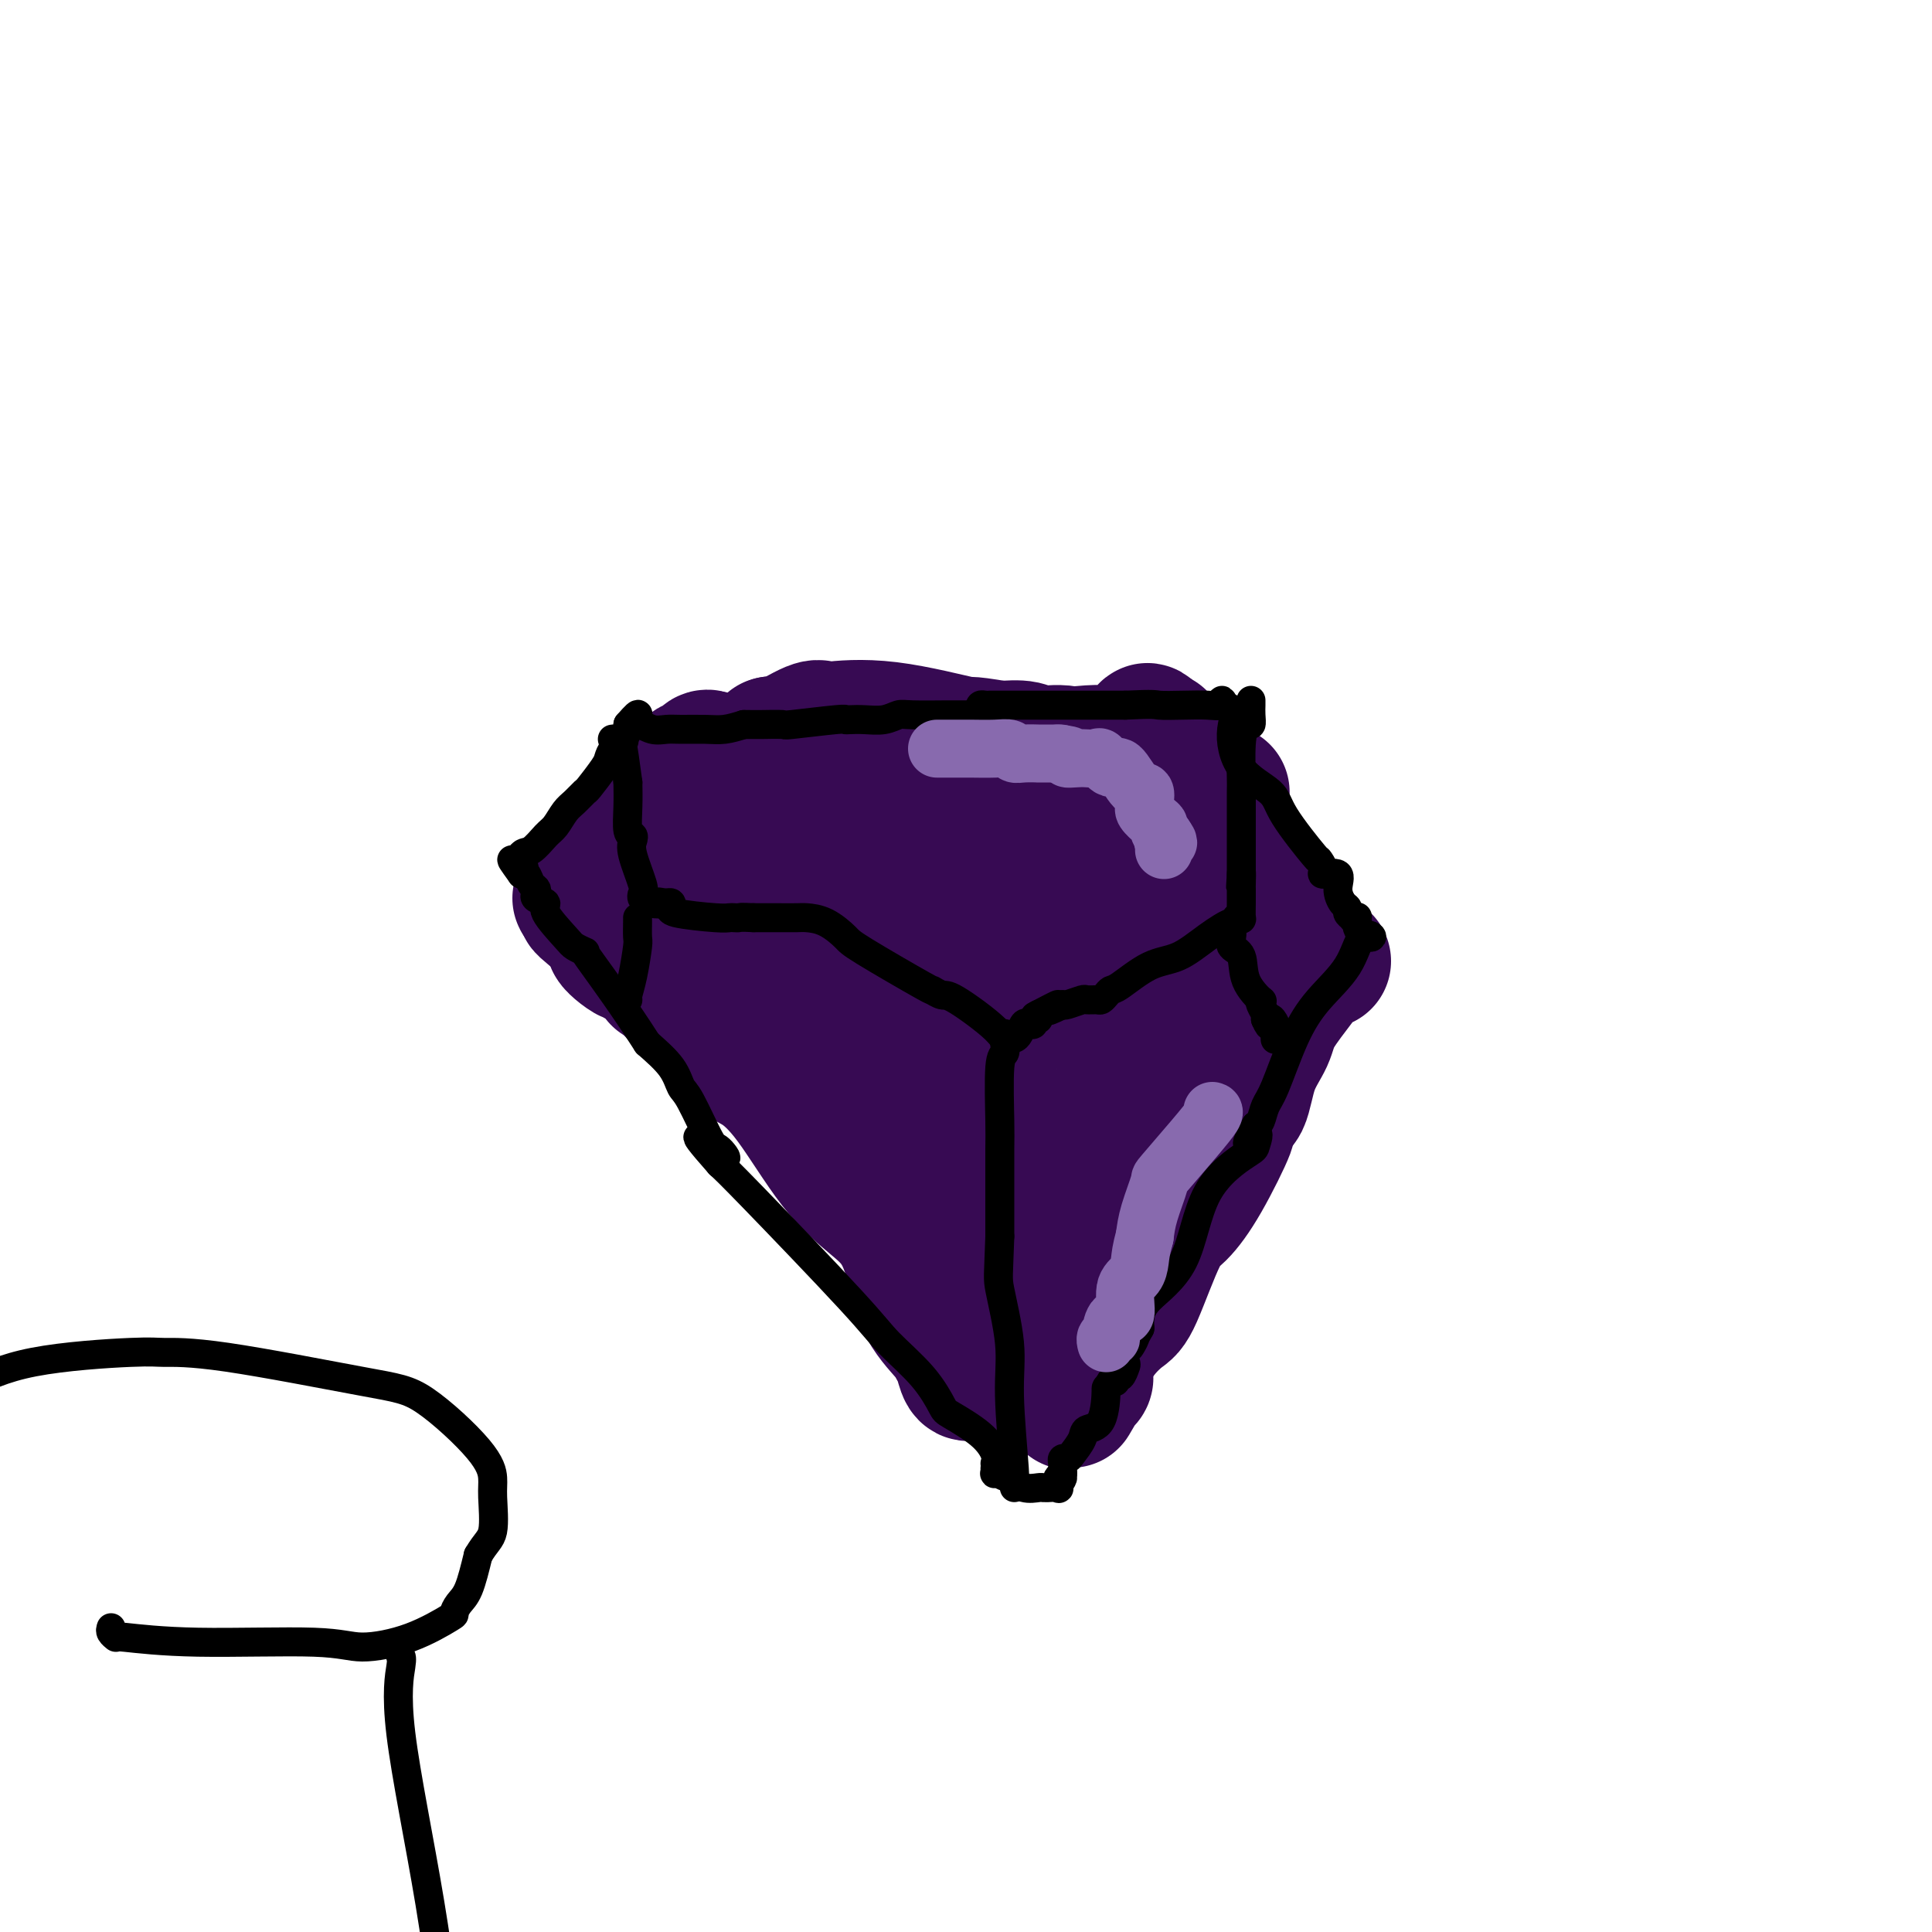<svg viewBox='0 0 400 400' version='1.1' xmlns='http://www.w3.org/2000/svg' xmlns:xlink='http://www.w3.org/1999/xlink'><g fill='none' stroke='#370A53' stroke-width='28' stroke-linecap='round' stroke-linejoin='round'><path d='M253,164c-0.107,0.117 -0.214,0.233 -1,0c-0.786,-0.233 -2.252,-0.816 -4,-1c-1.748,-0.184 -3.778,0.033 -7,-1c-3.222,-1.033 -7.638,-3.314 -10,-4c-2.362,-0.686 -2.672,0.222 -4,0c-1.328,-0.222 -3.676,-1.575 -6,-2c-2.324,-0.425 -4.626,0.078 -6,0c-1.374,-0.078 -1.821,-0.737 -3,-1c-1.179,-0.263 -3.089,-0.132 -5,0'/><path d='M207,155c-8.205,-1.438 -5.717,-0.532 -8,-1c-2.283,-0.468 -9.336,-2.310 -15,-3c-5.664,-0.690 -9.938,-0.228 -12,0c-2.062,0.228 -1.912,0.221 -2,0c-0.088,-0.221 -0.415,-0.657 -2,0c-1.585,0.657 -4.427,2.408 -6,3c-1.573,0.592 -1.878,0.026 -2,0c-0.122,-0.026 -0.061,0.487 0,1'/><path d='M160,155c-1.001,-0.169 0.498,-2.590 -1,1c-1.498,3.590 -5.991,13.192 -8,18c-2.009,4.808 -1.532,4.823 -2,6c-0.468,1.177 -1.879,3.517 -3,5c-1.121,1.483 -1.951,2.110 -3,3c-1.049,0.890 -2.317,2.042 -3,4c-0.683,1.958 -0.781,4.721 -1,6c-0.219,1.279 -0.559,1.075 -1,1c-0.441,-0.075 -0.983,-0.021 -1,0c-0.017,0.021 0.492,0.011 1,0'/><path d='M138,199c-3.285,6.807 -0.496,1.824 1,0c1.496,-1.824 1.700,-0.489 2,0c0.300,0.489 0.697,0.131 2,0c1.303,-0.131 3.513,-0.035 5,0c1.487,0.035 2.252,0.009 4,0c1.748,-0.009 4.477,-0.002 6,0c1.523,0.002 1.838,0.000 5,0c3.162,-0.000 9.172,0.001 12,0c2.828,-0.001 2.475,-0.004 4,0c1.525,0.004 4.928,0.015 7,0c2.072,-0.015 2.814,-0.057 4,0c1.186,0.057 2.817,0.211 4,0c1.183,-0.211 1.918,-0.789 3,-1c1.082,-0.211 2.511,-0.057 4,0c1.489,0.057 3.038,0.015 4,0c0.962,-0.015 1.336,-0.004 3,0c1.664,0.004 4.618,0.001 6,0c1.382,-0.001 1.191,-0.001 1,0'/><path d='M215,198c12.248,-0.111 4.369,0.112 2,0c-2.369,-0.112 0.771,-0.559 2,-1c1.229,-0.441 0.548,-0.874 0,-1c-0.548,-0.126 -0.963,0.057 0,0c0.963,-0.057 3.305,-0.354 5,0c1.695,0.354 2.744,1.361 5,2c2.256,0.639 5.721,0.912 8,1c2.279,0.088 3.374,-0.007 6,0c2.626,0.007 6.784,0.117 9,0c2.216,-0.117 2.490,-0.462 4,-1c1.510,-0.538 4.255,-1.269 7,-2'/><path d='M263,196c2.251,-0.627 2.380,-0.694 3,-1c0.620,-0.306 1.731,-0.850 2,-1c0.269,-0.150 -0.305,0.093 0,0c0.305,-0.093 1.487,-0.521 0,-2c-1.487,-1.479 -5.645,-4.008 -8,-7c-2.355,-2.992 -2.908,-6.446 -5,-10c-2.092,-3.554 -5.724,-7.209 -8,-10c-2.276,-2.791 -3.198,-4.717 -4,-6c-0.802,-1.283 -1.485,-1.922 -2,-3c-0.515,-1.078 -0.861,-2.594 -1,-3c-0.139,-0.406 -0.069,0.297 0,1'/><path d='M240,154c-4.476,-5.710 -1.666,-0.986 -1,1c0.666,1.986 -0.813,1.235 -2,1c-1.187,-0.235 -2.083,0.047 -4,0c-1.917,-0.047 -4.856,-0.422 -9,0c-4.144,0.422 -9.494,1.640 -13,2c-3.506,0.360 -5.167,-0.138 -7,0c-1.833,0.138 -3.838,0.913 -6,1c-2.162,0.087 -4.480,-0.513 -6,0c-1.520,0.513 -2.243,2.137 -3,3c-0.757,0.863 -1.550,0.963 -2,1c-0.450,0.037 -0.557,0.011 -1,0c-0.443,-0.011 -1.221,-0.005 -2,0'/><path d='M184,163c-2.090,0.579 -3.315,0.027 -4,0c-0.685,-0.027 -0.830,0.472 -1,1c-0.170,0.528 -0.366,1.084 -1,2c-0.634,0.916 -1.705,2.193 -2,3c-0.295,0.807 0.186,1.144 -1,3c-1.186,1.856 -4.039,5.229 -5,7c-0.961,1.771 -0.030,1.939 0,2c0.030,0.061 -0.840,0.016 0,0c0.840,-0.016 3.389,-0.004 4,0c0.611,0.004 -0.718,0.001 1,0c1.718,-0.001 6.481,-0.000 9,0c2.519,0.000 2.794,0.000 5,0c2.206,-0.000 6.345,-0.000 9,0c2.655,0.000 3.828,0.000 5,0'/><path d='M203,181c6.106,0.314 4.873,0.098 6,0c1.127,-0.098 4.616,-0.078 6,0c1.384,0.078 0.663,0.214 1,0c0.337,-0.214 1.731,-0.779 3,-1c1.269,-0.221 2.413,-0.098 3,0c0.587,0.098 0.616,0.170 2,0c1.384,-0.170 4.124,-0.582 5,-1c0.876,-0.418 -0.110,-0.843 0,-1c0.110,-0.157 1.317,-0.045 2,0c0.683,0.045 0.841,0.022 1,0'/><path d='M232,178c4.733,-0.467 2.067,-0.133 1,0c-1.067,0.133 -0.533,0.067 0,0'/><path d='M274,199c-0.363,0.073 -0.725,0.146 -1,0c-0.275,-0.146 -0.462,-0.510 -1,0c-0.538,0.510 -1.428,1.896 -3,4c-1.572,2.104 -3.826,4.927 -5,7c-1.174,2.073 -1.268,3.395 -2,5c-0.732,1.605 -2.104,3.492 -3,6c-0.896,2.508 -1.318,5.637 -2,7c-0.682,1.363 -1.623,0.961 -2,1c-0.377,0.039 -0.188,0.520 0,1'/><path d='M255,230c-1.384,3.498 -0.345,2.244 -1,4c-0.655,1.756 -3.003,6.524 -5,10c-1.997,3.476 -3.644,5.660 -5,7c-1.356,1.340 -2.423,1.835 -4,5c-1.577,3.165 -3.666,8.998 -5,12c-1.334,3.002 -1.913,3.171 -3,4c-1.087,0.829 -2.684,2.317 -4,4c-1.316,1.683 -2.353,3.562 -3,5c-0.647,1.438 -0.905,2.437 -1,3c-0.095,0.563 -0.025,0.690 0,1c0.025,0.310 0.007,0.803 0,1c-0.007,0.197 -0.004,0.099 0,0'/><path d='M224,286c-4.834,8.562 -1.417,1.969 0,0c1.417,-1.969 0.836,0.688 -1,0c-1.836,-0.688 -4.928,-4.722 -7,-8c-2.072,-3.278 -3.124,-5.801 -4,-7c-0.876,-1.199 -1.575,-1.074 -4,-3c-2.425,-1.926 -6.576,-5.903 -9,-9c-2.424,-3.097 -3.121,-5.313 -4,-7c-0.879,-1.687 -1.939,-2.843 -3,-4'/><path d='M192,248c-6.009,-6.510 -5.032,-3.786 -6,-4c-0.968,-0.214 -3.882,-3.365 -7,-7c-3.118,-3.635 -6.439,-7.752 -7,-9c-0.561,-1.248 1.639,0.373 -8,-7c-9.639,-7.373 -31.116,-23.741 -39,-30c-7.884,-6.259 -2.175,-2.410 0,-1c2.175,1.410 0.816,0.380 0,0c-0.816,-0.380 -1.090,-0.108 -1,0c0.090,0.108 0.545,0.054 1,0'/><path d='M125,190c-10.132,-8.640 -1.961,-1.240 1,2c2.961,3.240 0.712,2.322 1,3c0.288,0.678 3.112,2.953 4,3c0.888,0.047 -0.159,-2.135 3,1c3.159,3.135 10.524,11.587 15,16c4.476,4.413 6.062,4.789 8,6c1.938,1.211 4.226,3.258 7,7c2.774,3.742 6.032,9.178 9,13c2.968,3.822 5.645,6.029 8,8c2.355,1.971 4.387,3.706 6,7c1.613,3.294 2.806,8.147 4,13'/><path d='M191,269c1.643,3.434 3.750,5.520 5,7c1.250,1.480 1.642,2.355 2,3c0.358,0.645 0.684,1.060 1,2c0.316,0.940 0.624,2.405 1,3c0.376,0.595 0.820,0.318 1,0c0.180,-0.318 0.095,-0.679 0,-1c-0.095,-0.321 -0.201,-0.601 0,-1c0.201,-0.399 0.708,-0.915 1,-1c0.292,-0.085 0.369,0.261 1,-1c0.631,-1.261 1.815,-4.131 3,-7'/><path d='M206,273c1.746,-3.547 3.112,-6.916 4,-9c0.888,-2.084 1.297,-2.884 2,-4c0.703,-1.116 1.701,-2.548 3,-5c1.299,-2.452 2.898,-5.925 4,-8c1.102,-2.075 1.707,-2.752 3,-4c1.293,-1.248 3.274,-3.065 5,-5c1.726,-1.935 3.195,-3.986 4,-6c0.805,-2.014 0.945,-3.990 2,-6c1.055,-2.010 3.025,-4.054 4,-5c0.975,-0.946 0.955,-0.793 1,-1c0.045,-0.207 0.156,-0.773 0,-1c-0.156,-0.227 -0.578,-0.113 -1,0'/><path d='M237,219c5.009,-8.396 2.032,-2.386 -4,0c-6.032,2.386 -15.119,1.148 -20,1c-4.881,-0.148 -5.557,0.793 -6,1c-0.443,0.207 -0.655,-0.322 -1,0c-0.345,0.322 -0.825,1.494 -1,2c-0.175,0.506 -0.045,0.346 0,1c0.045,0.654 0.005,2.124 0,3c-0.005,0.876 0.023,1.160 0,2c-0.023,0.840 -0.099,2.235 0,3c0.099,0.765 0.373,0.898 0,1c-0.373,0.102 -1.392,0.172 -2,0c-0.608,-0.172 -0.804,-0.586 -1,-1'/><path d='M202,232c-0.627,-0.794 -0.696,-2.779 -1,-4c-0.304,-1.221 -0.844,-1.679 -1,-2c-0.156,-0.321 0.070,-0.505 0,-1c-0.070,-0.495 -0.438,-1.302 -1,-2c-0.562,-0.698 -1.317,-1.286 -2,-2c-0.683,-0.714 -1.292,-1.554 -2,-2c-0.708,-0.446 -1.514,-0.498 -2,-1c-0.486,-0.502 -0.652,-1.455 -1,-2c-0.348,-0.545 -0.877,-0.682 -1,-1c-0.123,-0.318 0.159,-0.816 0,-1c-0.159,-0.184 -0.760,-0.052 -1,0c-0.240,0.052 -0.120,0.026 0,0'/><path d='M121,183c-0.166,-0.031 -0.332,-0.062 0,0c0.332,0.062 1.162,0.216 2,0c0.838,-0.216 1.686,-0.802 2,-2c0.314,-1.198 0.095,-3.007 1,-4c0.905,-0.993 2.933,-1.168 4,-2c1.067,-0.832 1.172,-2.320 2,-3c0.828,-0.680 2.379,-0.552 3,-1c0.621,-0.448 0.311,-1.470 0,-2c-0.311,-0.530 -0.622,-0.566 0,-1c0.622,-0.434 2.178,-1.267 3,-2c0.822,-0.733 0.911,-1.367 1,-2'/><path d='M139,164c2.984,-3.113 1.444,-1.395 1,-1c-0.444,0.395 0.210,-0.533 1,-1c0.790,-0.467 1.717,-0.472 2,-1c0.283,-0.528 -0.078,-1.577 0,-2c0.078,-0.423 0.596,-0.218 1,0c0.404,0.218 0.696,0.450 1,0c0.304,-0.450 0.620,-1.583 1,-2c0.380,-0.417 0.823,-0.119 1,0c0.177,0.119 0.089,0.060 0,0'/></g>
<g fill='none' stroke='#000000' stroke-width='6' stroke-linecap='round' stroke-linejoin='round'><path d='M206,303c0.169,-0.507 0.338,-1.014 0,-2c-0.338,-0.986 -1.182,-2.451 -3,-4c-1.818,-1.549 -4.611,-3.182 -6,-4c-1.389,-0.818 -1.376,-0.820 -2,-2c-0.624,-1.180 -1.885,-3.537 -4,-6c-2.115,-2.463 -5.082,-5.031 -7,-7c-1.918,-1.969 -2.786,-3.338 -8,-9c-5.214,-5.662 -14.776,-15.618 -20,-21c-5.224,-5.382 -6.112,-6.191 -7,-7'/><path d='M149,241c-8.835,-9.984 -2.423,-3.944 0,-2c2.423,1.944 0.856,-0.208 0,-1c-0.856,-0.792 -1.000,-0.223 -2,-2c-1.000,-1.777 -2.856,-5.899 -4,-8c-1.144,-2.101 -1.577,-2.181 -2,-3c-0.423,-0.819 -0.835,-2.377 -2,-4c-1.165,-1.623 -3.082,-3.312 -5,-5'/><path d='M134,216c-4.683,-7.306 -8.890,-13.071 -11,-16c-2.110,-2.929 -2.122,-3.022 -2,-3c0.122,0.022 0.378,0.161 0,0c-0.378,-0.161 -1.391,-0.620 -2,-1c-0.609,-0.380 -0.815,-0.679 -2,-2c-1.185,-1.321 -3.350,-3.664 -4,-5c-0.650,-1.336 0.215,-1.666 0,-2c-0.215,-0.334 -1.511,-0.671 -2,-1c-0.489,-0.329 -0.173,-0.649 0,-1c0.173,-0.351 0.201,-0.733 0,-1c-0.201,-0.267 -0.631,-0.418 -1,-1c-0.369,-0.582 -0.677,-1.595 -1,-2c-0.323,-0.405 -0.662,-0.203 -1,0'/><path d='M108,181c-4.024,-5.536 -1.083,-1.875 0,-1c1.083,0.875 0.310,-1.036 0,-2c-0.310,-0.964 -0.155,-0.982 0,-1'/><path d='M108,177c0.296,-0.684 1.038,-0.395 2,-1c0.962,-0.605 2.146,-2.103 3,-3c0.854,-0.897 1.379,-1.193 2,-2c0.621,-0.807 1.340,-2.125 2,-3c0.660,-0.875 1.262,-1.309 2,-2c0.738,-0.691 1.611,-1.641 2,-2c0.389,-0.359 0.293,-0.126 1,-1c0.707,-0.874 2.218,-2.854 3,-4c0.782,-1.146 0.837,-1.459 1,-2c0.163,-0.541 0.436,-1.310 1,-2c0.564,-0.690 1.421,-1.301 2,-2c0.579,-0.699 0.880,-1.485 1,-2c0.120,-0.515 0.060,-0.757 0,-1'/><path d='M130,150c3.607,-4.161 1.625,-1.062 1,0c-0.625,1.062 0.107,0.088 1,0c0.893,-0.088 1.946,0.709 3,1c1.054,0.291 2.108,0.075 3,0c0.892,-0.075 1.620,-0.010 3,0c1.380,0.010 3.410,-0.036 5,0c1.590,0.036 2.740,0.153 4,0c1.260,-0.153 2.630,-0.577 4,-1'/><path d='M154,150c4.372,0.004 3.300,0.015 4,0c0.700,-0.015 3.170,-0.057 4,0c0.830,0.057 0.020,0.211 2,0c1.980,-0.211 6.749,-0.788 9,-1c2.251,-0.212 1.982,-0.061 2,0c0.018,0.061 0.321,0.030 1,0c0.679,-0.030 1.734,-0.061 3,0c1.266,0.061 2.743,0.212 4,0c1.257,-0.212 2.293,-0.789 3,-1c0.707,-0.211 1.087,-0.057 3,0c1.913,0.057 5.361,0.015 7,0c1.639,-0.015 1.468,-0.004 2,0c0.532,0.004 1.766,0.002 3,0'/><path d='M201,148c7.438,-0.321 2.531,-0.125 1,0c-1.531,0.125 0.312,0.177 1,0c0.688,-0.177 0.220,-0.583 0,-1c-0.220,-0.417 -0.192,-0.844 0,-1c0.192,-0.156 0.548,-0.042 1,0c0.452,0.042 1.001,0.011 1,0c-0.001,-0.011 -0.553,-0.003 1,0c1.553,0.003 5.210,0.001 8,0c2.790,-0.001 4.713,-0.000 7,0c2.287,0.000 4.939,0.000 7,0c2.061,-0.000 3.530,-0.000 5,0'/><path d='M233,146c6.301,-0.311 6.052,-0.088 7,0c0.948,0.088 3.091,0.040 5,0c1.909,-0.040 3.584,-0.073 5,0c1.416,0.073 2.574,0.250 3,0c0.426,-0.250 0.122,-0.929 0,-1c-0.122,-0.071 -0.061,0.464 0,1'/><path d='M253,146c3.517,0.716 2.309,2.505 2,5c-0.309,2.495 0.280,5.696 2,8c1.720,2.304 4.571,3.709 6,5c1.429,1.291 1.438,2.466 3,5c1.562,2.534 4.679,6.428 6,8c1.321,1.572 0.847,0.822 1,1c0.153,0.178 0.933,1.284 1,2c0.067,0.716 -0.581,1.042 0,1c0.581,-0.042 2.390,-0.453 3,0c0.610,0.453 0.023,1.771 0,3c-0.023,1.229 0.520,2.371 1,3c0.480,0.629 0.899,0.746 1,1c0.101,0.254 -0.114,0.644 0,1c0.114,0.356 0.557,0.678 1,1'/><path d='M280,190c0.690,1.389 0.916,0.360 1,0c0.084,-0.360 0.025,-0.052 0,0c-0.025,0.052 -0.017,-0.151 0,0c0.017,0.151 0.043,0.656 0,1c-0.043,0.344 -0.155,0.527 0,1c0.155,0.473 0.578,1.237 1,2'/><path d='M282,194c0.163,0.599 -0.430,0.097 0,0c0.430,-0.097 1.883,0.212 2,0c0.117,-0.212 -1.103,-0.944 -2,0c-0.897,0.944 -1.473,3.564 -3,6c-1.527,2.436 -4.006,4.687 -6,7c-1.994,2.313 -3.504,4.686 -5,8c-1.496,3.314 -2.978,7.569 -4,10c-1.022,2.431 -1.583,3.039 -2,4c-0.417,0.961 -0.691,2.275 -1,3c-0.309,0.725 -0.655,0.863 -1,1'/><path d='M260,233c-3.405,6.377 -0.917,2.819 0,2c0.917,-0.819 0.264,1.102 0,2c-0.264,0.898 -0.137,0.772 -2,2c-1.863,1.228 -5.715,3.810 -8,8c-2.285,4.190 -3.004,9.989 -5,14c-1.996,4.011 -5.268,6.234 -7,8c-1.732,1.766 -1.923,3.076 -2,4c-0.077,0.924 -0.038,1.462 0,2'/><path d='M236,275c-3.819,6.876 -1.366,3.066 -1,2c0.366,-1.066 -1.356,0.614 -2,2c-0.644,1.386 -0.210,2.480 0,3c0.210,0.520 0.197,0.465 0,1c-0.197,0.535 -0.579,1.659 -1,2c-0.421,0.341 -0.883,-0.100 -1,0c-0.117,0.100 0.109,0.743 0,1c-0.109,0.257 -0.555,0.129 -1,0'/><path d='M230,286c-1.141,1.818 -0.992,0.861 -1,2c-0.008,1.139 -0.173,4.372 -1,6c-0.827,1.628 -2.316,1.651 -3,2c-0.684,0.349 -0.561,1.024 -1,2c-0.439,0.976 -1.438,2.251 -2,3c-0.562,0.749 -0.686,0.970 -1,1c-0.314,0.030 -0.816,-0.133 -1,0c-0.184,0.133 -0.049,0.561 0,1c0.049,0.439 0.013,0.887 0,1c-0.013,0.113 -0.004,-0.111 0,0c0.004,0.111 0.002,0.555 0,1'/><path d='M220,305c-1.489,3.198 -0.211,1.694 0,1c0.211,-0.694 -0.647,-0.578 -1,0c-0.353,0.578 -0.203,1.619 0,2c0.203,0.381 0.459,0.102 0,0c-0.459,-0.102 -1.635,-0.026 -2,0c-0.365,0.026 0.079,0.001 0,0c-0.079,-0.001 -0.681,0.020 -1,0c-0.319,-0.020 -0.355,-0.082 -1,0c-0.645,0.082 -1.899,0.309 -3,0c-1.101,-0.309 -2.051,-1.155 -3,-2'/><path d='M209,306c-1.939,-0.532 -1.788,-0.861 -2,-1c-0.212,-0.139 -0.789,-0.089 -1,0c-0.211,0.089 -0.057,0.216 0,0c0.057,-0.216 0.016,-0.776 0,-1c-0.016,-0.224 -0.008,-0.112 0,0'/><path d='M259,145c0.006,0.262 0.012,0.523 0,1c-0.012,0.477 -0.042,1.168 0,2c0.042,0.832 0.155,1.804 0,2c-0.155,0.196 -0.577,-0.383 -1,0c-0.423,0.383 -0.845,1.729 -1,4c-0.155,2.271 -0.041,5.465 0,7c0.041,1.535 0.011,1.409 0,3c-0.011,1.591 -0.003,4.899 0,7c0.003,2.101 0.001,2.996 0,4c-0.001,1.004 -0.000,2.116 0,3c0.000,0.884 0.000,1.538 0,2c-0.000,0.462 -0.000,0.731 0,1'/><path d='M257,181c-0.309,5.456 -0.083,1.095 0,0c0.083,-1.095 0.022,1.077 0,2c-0.022,0.923 -0.005,0.597 0,1c0.005,0.403 -0.001,1.533 0,2c0.001,0.467 0.011,0.269 0,1c-0.011,0.731 -0.041,2.389 0,3c0.041,0.611 0.155,0.175 0,0c-0.155,-0.175 -0.577,-0.087 -1,0'/><path d='M256,190c-0.156,1.497 -0.045,0.741 -1,1c-0.955,0.259 -2.977,1.533 -5,3c-2.023,1.467 -4.048,3.128 -6,4c-1.952,0.872 -3.833,0.955 -6,2c-2.167,1.045 -4.621,3.050 -6,4c-1.379,0.950 -1.683,0.843 -2,1c-0.317,0.157 -0.646,0.577 -1,1c-0.354,0.423 -0.732,0.849 -1,1c-0.268,0.151 -0.425,0.027 -1,0c-0.575,-0.027 -1.566,0.044 -2,0c-0.434,-0.044 -0.309,-0.204 -1,0c-0.691,0.204 -2.197,0.773 -3,1c-0.803,0.227 -0.901,0.114 -1,0'/><path d='M220,208c-5.560,2.667 -1.458,0.333 -1,0c0.458,-0.333 -2.726,1.333 -4,2c-1.274,0.667 -0.637,0.333 0,0'/><path d='M215,210c-0.709,0.552 0.017,0.931 0,1c-0.017,0.069 -0.778,-0.171 -1,0c-0.222,0.171 0.095,0.753 0,1c-0.095,0.247 -0.603,0.157 -1,0c-0.397,-0.157 -0.684,-0.382 -1,0c-0.316,0.382 -0.662,1.372 -1,2c-0.338,0.628 -0.668,0.894 -1,1c-0.332,0.106 -0.666,0.053 -1,0'/><path d='M209,215c-1.161,0.674 -1.064,-0.142 -3,-2c-1.936,-1.858 -5.906,-4.756 -8,-6c-2.094,-1.244 -2.313,-0.832 -3,-1c-0.687,-0.168 -1.842,-0.917 -2,-1c-0.158,-0.083 0.680,0.500 -2,-1c-2.680,-1.500 -8.876,-5.081 -12,-7c-3.124,-1.919 -3.174,-2.174 -4,-3c-0.826,-0.826 -2.429,-2.221 -4,-3c-1.571,-0.779 -3.112,-0.941 -4,-1c-0.888,-0.059 -1.124,-0.016 -2,0c-0.876,0.016 -2.393,0.005 -4,0c-1.607,-0.005 -3.303,-0.002 -5,0'/><path d='M156,190c-2.952,-0.156 -2.830,-0.044 -3,0c-0.170,0.044 -0.630,0.022 -1,0c-0.370,-0.022 -0.649,-0.043 -1,0c-0.351,0.043 -0.773,0.152 -3,0c-2.227,-0.152 -6.260,-0.563 -8,-1c-1.740,-0.437 -1.188,-0.901 -1,-1c0.188,-0.099 0.012,0.166 0,0c-0.012,-0.166 0.139,-0.762 0,-1c-0.139,-0.238 -0.570,-0.119 -1,0'/><path d='M138,187c-2.902,-0.481 -1.156,-0.185 -1,0c0.156,0.185 -1.277,0.258 -2,0c-0.723,-0.258 -0.737,-0.845 -1,-1c-0.263,-0.155 -0.775,0.124 -1,0c-0.225,-0.124 -0.165,-0.650 0,-1c0.165,-0.350 0.433,-0.524 0,-2c-0.433,-1.476 -1.566,-4.253 -2,-6c-0.434,-1.747 -0.169,-2.465 0,-3c0.169,-0.535 0.241,-0.886 0,-1c-0.241,-0.114 -0.796,0.008 -1,-1c-0.204,-1.008 -0.058,-3.145 0,-5c0.058,-1.855 0.029,-3.427 0,-5'/><path d='M130,162c-0.682,-5.099 -0.887,-6.347 -1,-7c-0.113,-0.653 -0.133,-0.711 0,-1c0.133,-0.289 0.421,-0.809 0,-1c-0.421,-0.191 -1.549,-0.055 -2,0c-0.451,0.055 -0.226,0.027 0,0'/><path d='M208,214c-0.030,0.628 -0.061,1.257 0,2c0.061,0.743 0.212,1.601 0,2c-0.212,0.399 -0.789,0.339 -1,3c-0.211,2.661 -0.057,8.042 0,11c0.057,2.958 0.015,3.494 0,6c-0.015,2.506 -0.004,6.981 0,9c0.004,2.019 0.001,1.582 0,2c-0.001,0.418 -0.000,1.691 0,3c0.000,1.309 0.000,2.655 0,4'/><path d='M207,256c-0.280,8.439 -0.482,8.538 0,11c0.482,2.462 1.646,7.287 2,11c0.354,3.713 -0.101,6.315 0,11c0.101,4.685 0.759,11.452 1,15c0.241,3.548 0.065,3.878 0,4c-0.065,0.122 -0.019,0.035 0,0c0.019,-0.035 0.009,-0.017 0,0'/><path d='M132,190c0.006,0.103 0.012,0.206 0,1c-0.012,0.794 -0.042,2.279 0,3c0.042,0.721 0.155,0.677 0,2c-0.155,1.323 -0.578,4.015 -1,6c-0.422,1.985 -0.844,3.265 -1,4c-0.156,0.735 -0.044,0.924 0,1c0.044,0.076 0.022,0.038 0,0'/><path d='M255,192c0.059,0.648 0.118,1.295 0,2c-0.118,0.705 -0.413,1.467 0,2c0.413,0.533 1.535,0.838 2,2c0.465,1.162 0.272,3.179 1,5c0.728,1.821 2.377,3.444 3,4c0.623,0.556 0.218,0.046 0,0c-0.218,-0.046 -0.251,0.372 0,1c0.251,0.628 0.786,1.465 1,2c0.214,0.535 0.107,0.767 0,1'/><path d='M262,211c1.249,2.886 0.871,0.602 1,0c0.129,-0.602 0.767,0.478 1,1c0.233,0.522 0.063,0.487 0,1c-0.063,0.513 -0.018,1.575 0,2c0.018,0.425 0.009,0.212 0,0'/></g>
<g fill='none' stroke='#886AAE' stroke-width='12' stroke-linecap='round' stroke-linejoin='round'><path d='M251,230c0.275,0.063 0.550,0.126 0,1c-0.550,0.874 -1.926,2.557 -4,5c-2.074,2.443 -4.844,5.644 -6,7c-1.156,1.356 -0.696,0.865 -1,2c-0.304,1.135 -1.373,3.896 -2,6c-0.627,2.104 -0.814,3.552 -1,5'/><path d='M237,256c-0.819,2.989 -0.867,3.961 -1,5c-0.133,1.039 -0.351,2.145 -1,3c-0.649,0.855 -1.728,1.459 -2,3c-0.272,1.541 0.263,4.020 0,5c-0.263,0.980 -1.324,0.463 -2,1c-0.676,0.537 -0.966,2.130 -1,3c-0.034,0.870 0.187,1.018 0,1c-0.187,-0.018 -0.782,-0.201 -1,0c-0.218,0.201 -0.059,0.785 0,1c0.059,0.215 0.017,0.061 0,0c-0.017,-0.061 -0.008,-0.031 0,0'/><path d='M194,155c0.393,0.000 0.787,0.000 1,0c0.213,-0.000 0.246,-0.001 1,0c0.754,0.001 2.229,0.004 3,0c0.771,-0.004 0.838,-0.015 2,0c1.162,0.015 3.420,0.057 5,0c1.580,-0.057 2.482,-0.211 3,0c0.518,0.211 0.651,0.789 1,1c0.349,0.211 0.914,0.057 2,0c1.086,-0.057 2.693,-0.015 3,0c0.307,0.015 -0.687,0.004 0,0c0.687,-0.004 3.053,-0.001 4,0c0.947,0.001 0.473,0.001 0,0'/><path d='M219,156c4.224,0.380 2.283,0.832 2,1c-0.283,0.168 1.093,0.054 2,0c0.907,-0.054 1.344,-0.046 2,0c0.656,0.046 1.530,0.132 2,0c0.470,-0.132 0.536,-0.482 1,0c0.464,0.482 1.325,1.796 2,2c0.675,0.204 1.162,-0.702 2,0c0.838,0.702 2.027,3.013 3,4c0.973,0.987 1.731,0.649 2,1c0.269,0.351 0.048,1.389 0,2c-0.048,0.611 0.078,0.794 0,1c-0.078,0.206 -0.358,0.437 0,1c0.358,0.563 1.354,1.460 2,2c0.646,0.540 0.943,0.722 1,1c0.057,0.278 -0.127,0.651 0,1c0.127,0.349 0.563,0.675 1,1'/><path d='M241,173c1.702,2.348 0.456,1.217 0,1c-0.456,-0.217 -0.123,0.480 0,1c0.123,0.520 0.035,0.863 0,1c-0.035,0.137 -0.018,0.069 0,0'/></g>
<g fill='none' stroke='#000000' stroke-width='6' stroke-linecap='round' stroke-linejoin='round'><path d='M23,337c-0.110,0.312 -0.219,0.624 0,1c0.219,0.376 0.767,0.818 1,1c0.233,0.182 0.150,0.106 0,0c-0.150,-0.106 -0.368,-0.242 2,0c2.368,0.242 7.322,0.863 15,1c7.678,0.137 18.081,-0.210 24,0c5.919,0.210 7.353,0.979 10,1c2.647,0.021 6.505,-0.704 10,-2c3.495,-1.296 6.627,-3.162 8,-4c1.373,-0.838 0.987,-0.647 1,-1c0.013,-0.353 0.427,-1.249 1,-2c0.573,-0.751 1.307,-1.357 2,-3c0.693,-1.643 1.347,-4.321 2,-7'/><path d='M99,322c1.610,-2.768 2.635,-3.190 3,-5c0.365,-1.810 0.071,-5.010 0,-7c-0.071,-1.990 0.081,-2.772 0,-4c-0.081,-1.228 -0.396,-2.903 -3,-6c-2.604,-3.097 -7.498,-7.615 -11,-10c-3.502,-2.385 -5.611,-2.635 -13,-4c-7.389,-1.365 -20.057,-3.844 -28,-5c-7.943,-1.156 -11.160,-0.990 -13,-1c-1.840,-0.010 -2.303,-0.195 -7,0c-4.697,0.195 -13.628,0.770 -20,2c-6.372,1.230 -10.186,3.115 -14,5'/><path d='M83,343c-0.040,-0.022 -0.080,-0.045 0,0c0.080,0.045 0.279,0.156 0,2c-0.279,1.844 -1.037,5.419 0,14c1.037,8.581 3.868,22.166 6,35c2.132,12.834 3.566,24.917 5,37'/></g>
</svg>